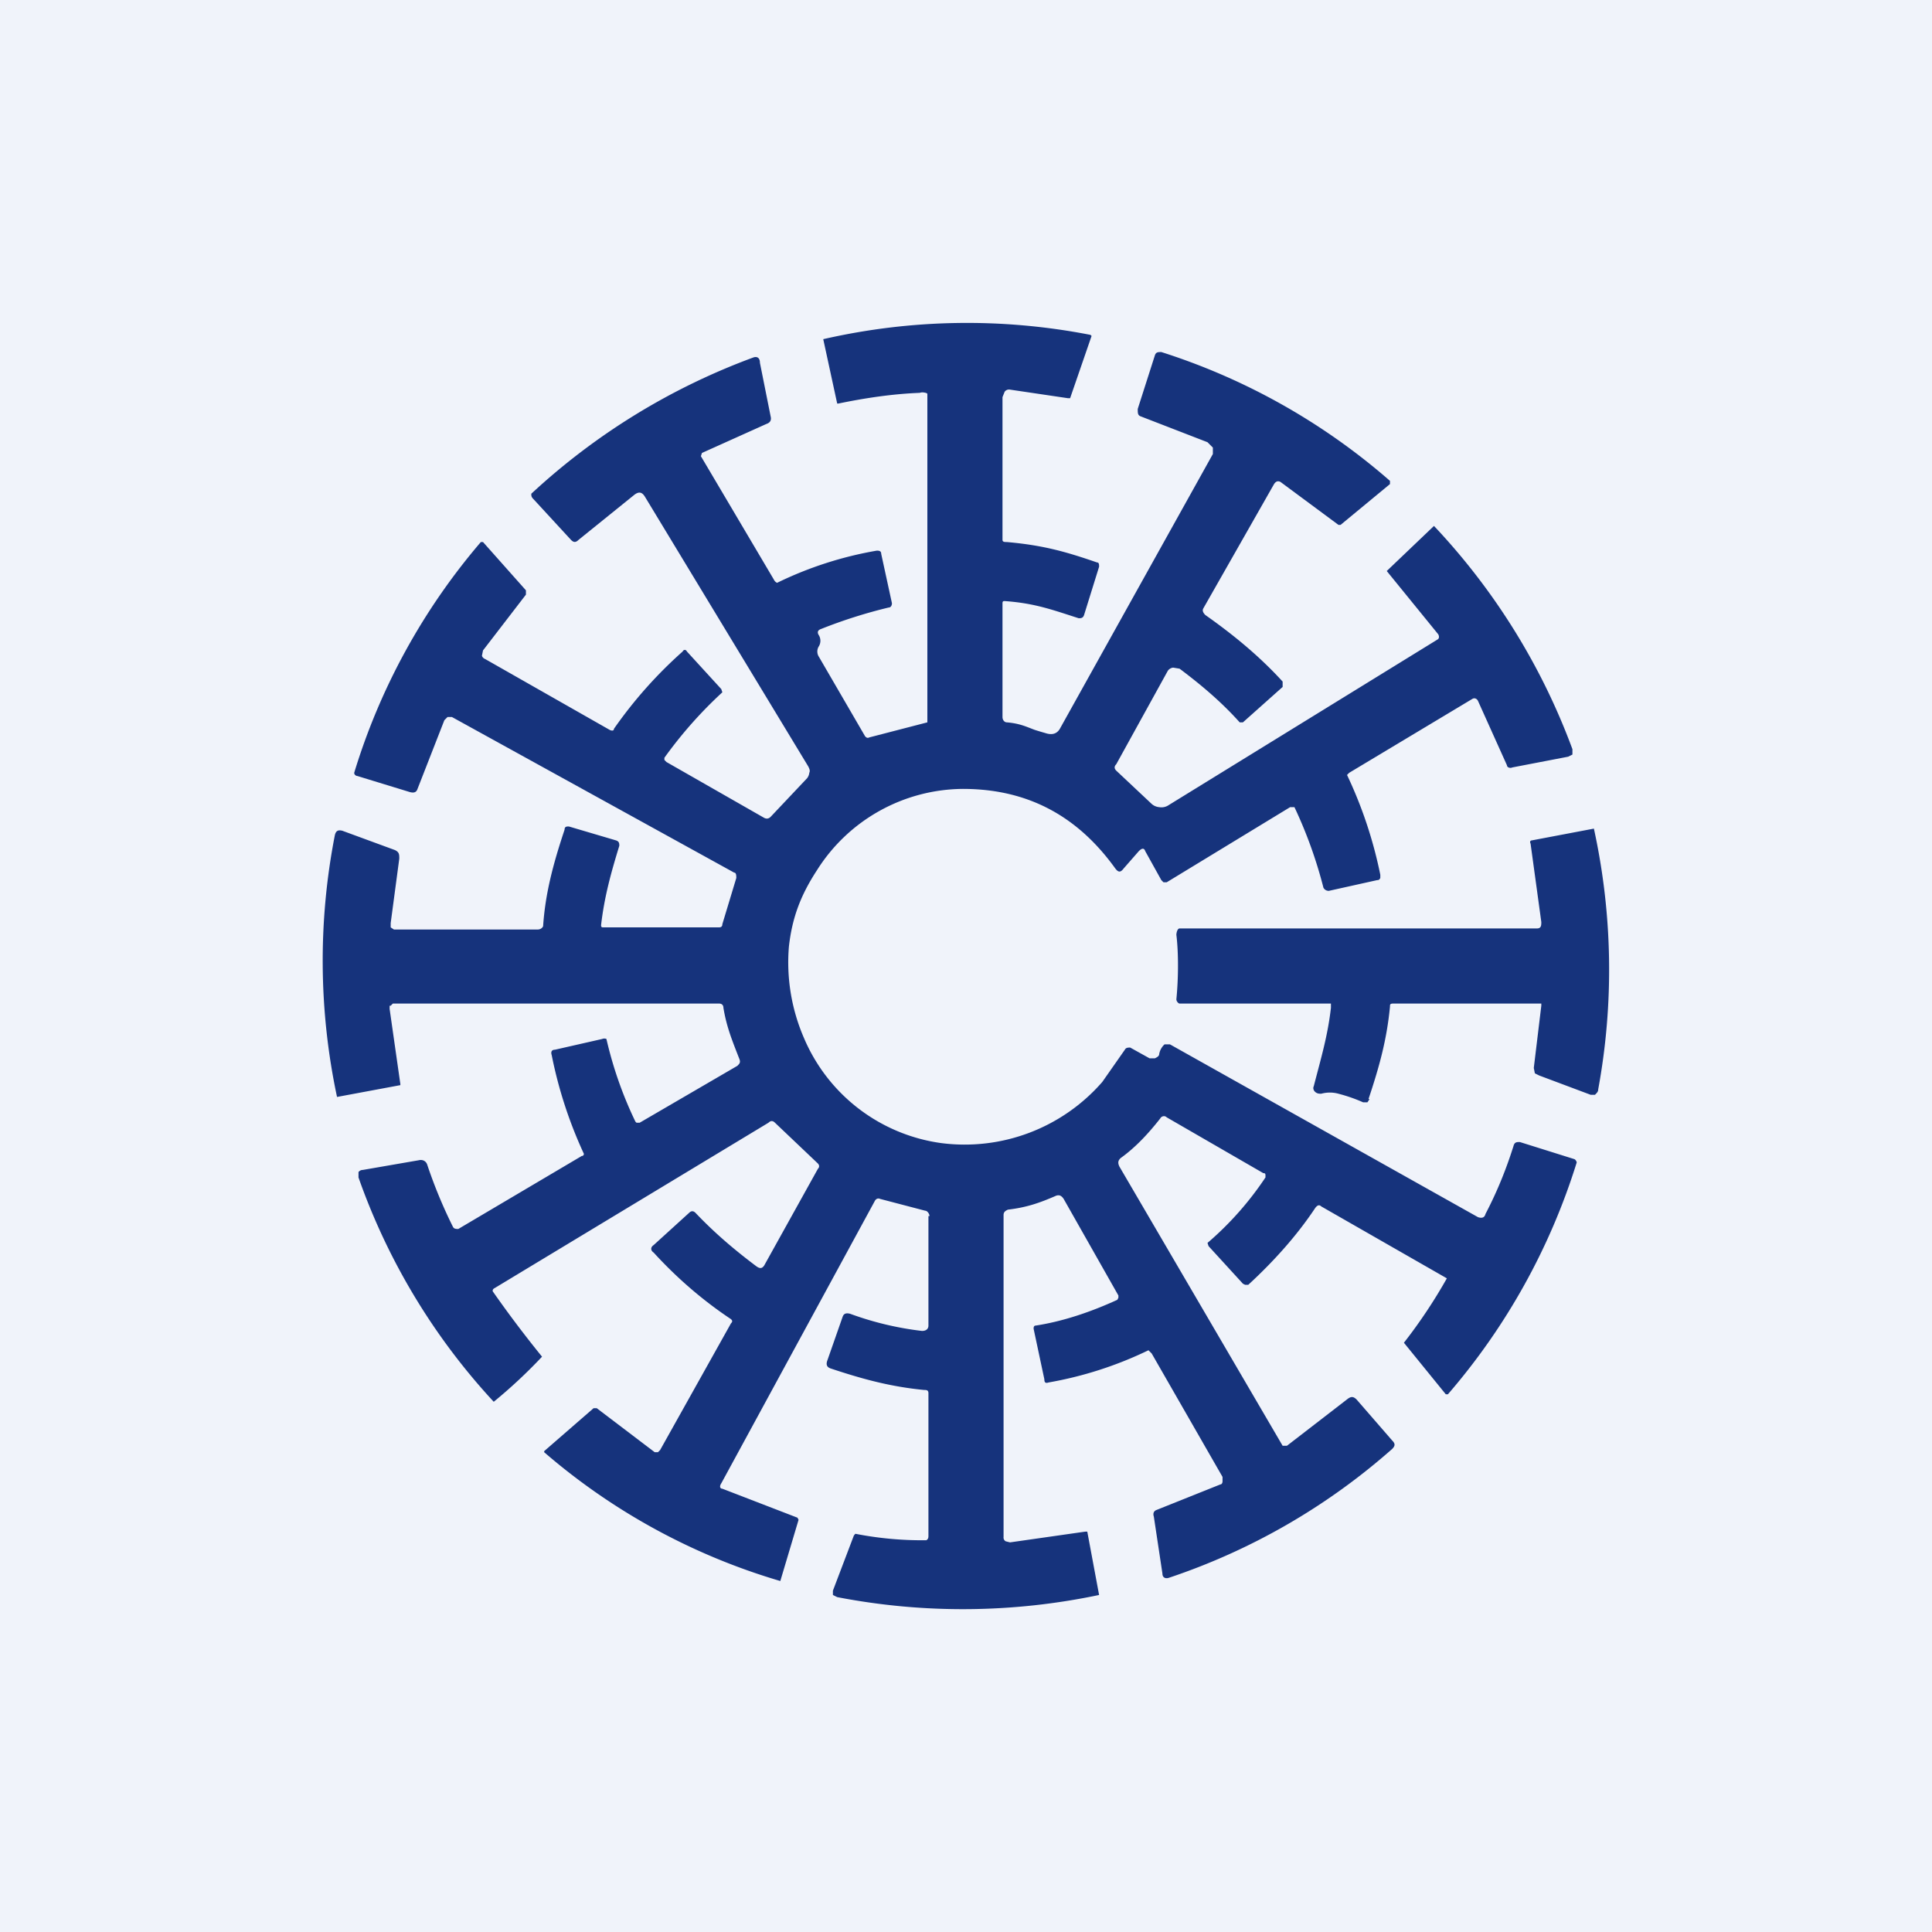 <!-- by TradingView --><svg width="18" height="18" viewBox="0 0 18 18" xmlns="http://www.w3.org/2000/svg"><path fill="#F0F3FA" d="M0 0h18v18H0z"/><path d="M8.65 11.33v1.02c0 .03-.02.05-.06.05a2.93 2.93 0 0 1-.67-.16c-.04-.01-.06 0-.07.03l-.14.4c-.02.05 0 .07.03.08.3.1.56.17.87.2.02 0 .04 0 .04.03v1.33c0 .01 0 .03-.02.04a3.22 3.22 0 0 1-.66-.06.06.06 0 0 0-.02.03l-.19.5v.04l.04.02a6.16 6.16 0 0 0 2.44-.02l-.11-.59h-.02l-.7.1-.04-.01a.04.04 0 0 1-.02-.04v-3c0-.03.02-.04.04-.05.17-.02.29-.06.45-.13.03-.01.05 0 .07.03l.51.9v.02l-.01.02c-.24.11-.5.2-.76.24-.02 0-.02.02-.02.03l.1.47c0 .03.01.04.04.03a3.53 3.53 0 0 0 .93-.3l.03.03.66 1.15v.04c0 .02-.01.03-.02.03l-.6.24c-.02.01-.03.03-.02.06l.08.53c0 .04.03.05.06.04a6.02 6.02 0 0 0 2.08-1.2c.03-.03.03-.05 0-.08l-.33-.38c-.03-.03-.05-.03-.08-.01l-.57.44h-.04l-1.52-2.6c-.02-.04-.01-.06.01-.08.14-.1.26-.23.37-.37.01-.02.04-.03.06-.01l.9.52c.01 0 .02 0 .02.02v.02a2.97 2.97 0 0 1-.54.61l.01.03.32.35.02.01h.03c.25-.23.46-.47.62-.71.02-.03.04-.04.06-.02l1.17.67a4.83 4.83 0 0 1-.4.6l.39.48h.02a6.05 6.05 0 0 0 1.2-2.16.05.05 0 0 0-.02-.03l-.51-.16c-.03 0-.05 0-.06.04-.06.19-.14.4-.26.63-.01.04-.04.04-.07.03L10.9 9.73h-.05a.16.16 0 0 0-.05.09c0 .02-.02.03-.04.04h-.05l-.18-.1c-.02 0-.04 0-.05.02l-.07.1-.14.2a1.7 1.7 0 0 1-1.5.57 1.63 1.63 0 0 1-1.28-.98 1.77 1.77 0 0 1-.14-.85c.03-.27.11-.48.26-.71a1.62 1.62 0 0 1 1.36-.76c.59 0 1.06.24 1.42.74.03.04.05.04.08 0l.14-.16c.03-.03.05-.03.06 0l.15.27.02.02h.03l1.15-.7h.04a4.18 4.18 0 0 1 .27.75c.01.02.03.03.05.03l.45-.1c.01 0 .02 0 .03-.02v-.03a4.05 4.05 0 0 0-.31-.93l.02-.02 1.15-.69c.02-.01.04 0 .05.02l.27.6c0 .02.03.03.05.02l.52-.1.04-.02v-.05a6.12 6.12 0 0 0-1.29-2.08l-.44.42.48.59c.01.02.01.04-.01.05l-2.5 1.54a.12.12 0 0 1-.09.02.12.12 0 0 1-.07-.03l-.33-.31c-.02-.02-.02-.04 0-.06l.48-.87a.07.07 0 0 1 .05-.03l.06.01c.2.15.39.31.56.5h.03l.37-.33v-.05c-.21-.23-.45-.43-.72-.62-.02-.02-.03-.04-.02-.06l.66-1.16c.02-.03.04-.03.06-.02l.54.4h.02l.46-.38v-.03a6.01 6.01 0 0 0-2.13-1.2c-.03 0-.05 0-.06.03l-.16.5c0 .04 0 .06.03.07l.62.24.05.05v.06L9.88 6.78c-.03.06-.08.07-.14.05a3.22 3.22 0 0 1-.1-.03c-.08-.03-.14-.06-.26-.07-.02 0-.04-.02-.04-.05V5.62c0-.02.01-.02.02-.02.28.02.44.08.69.16.02 0 .04 0 .05-.03l.14-.45c0-.02 0-.04-.02-.04-.29-.1-.5-.16-.84-.19-.02 0-.04 0-.04-.02V3.7l.02-.05a.05.05 0 0 1 .05-.02l.54.08h.02l.2-.58-.01-.01a6 6 0 0 0-2.49.04l.13.6h.01c.24-.05.5-.09.76-.1.02-.01.07 0 .07.01v3.06l-.54.14c-.02.01-.03 0-.04-.01l-.43-.74a.09.09 0 0 1 0-.1.1.1 0 0 0 0-.1c-.02-.03-.01-.05.02-.06.2-.08.42-.15.63-.2.02 0 .03-.02.03-.04l-.1-.46c0-.02-.01-.03-.04-.03a3.45 3.45 0 0 0-.93.3.06.06 0 0 1-.03-.03l-.68-1.15.01-.03.6-.27c.03-.01.05-.03.04-.07l-.1-.5c0-.05-.03-.06-.06-.05A6.18 6.18 0 0 0 4.95 4.6c0 .02 0 .03.02.05l.35.38c.02.02.04.03.07 0l.52-.42c.04-.03.07-.03.1.02l1.52 2.51c.01.02.02.04.01.06a.1.1 0 0 1-.02.05l-.34.36c-.02.02-.04.02-.06.01l-.91-.52-.02-.02v-.02a3.99 3.99 0 0 1 .54-.61l-.01-.03-.32-.35c-.01-.02-.03-.02-.04 0a4.1 4.1 0 0 0-.64.72c0 .02-.02.02-.04.01l-1.16-.66a.05.05 0 0 1-.03-.03l.01-.05.4-.52V5.5l-.4-.45h-.02A5.98 5.98 0 0 0 3.3 7.2c0 .02.02.03.03.03l.49.15c.04.01.06 0 .07-.03l.25-.64.03-.03h.04l2.63 1.45c.02 0 .02.03.02.05l-.13.43c0 .02-.01.03-.03.03H5.62c-.01 0-.02 0-.02-.02.03-.26.09-.48.17-.74 0-.02 0-.04-.03-.05L5.3 7.7c-.02 0-.04 0-.04.03-.11.33-.18.6-.2.9-.01.02-.03.03-.05.03H3.67l-.03-.02V8.6l.08-.6c0-.04 0-.06-.04-.08l-.49-.18c-.04-.01-.06 0-.07.04a6.1 6.1 0 0 0 .02 2.44l.59-.11v-.01l-.1-.7v-.03h.01l.02-.02H6.7c.02 0 .04.01.04.04.03.18.08.3.15.48.01.03 0 .04-.02.06l-.91.53h-.03l-.01-.01a3.65 3.65 0 0 1-.27-.77.05.05 0 0 0-.04 0l-.44.1c-.03 0-.04.02-.03.05a4.08 4.08 0 0 0 .3.92s0 .02-.02.02l-1.15.68c-.02 0-.04 0-.05-.02-.1-.2-.18-.4-.24-.58-.01-.03-.04-.05-.08-.04l-.52.09a.05.05 0 0 0-.04.02v.05a6.01 6.01 0 0 0 1.26 2.09 4.69 4.69 0 0 0 .45-.42 10.63 10.63 0 0 1-.46-.61c0-.01 0-.02.02-.03l2.55-1.54c.02-.02.04-.02.06 0l.4.38c.01.01.02.03 0 .05l-.5.9c-.02.03-.04.03-.07.01-.2-.15-.39-.31-.57-.5-.02-.02-.04-.02-.06 0l-.33.3c-.03.02-.03.05 0 .07.21.23.45.44.72.62.01.01.02.02 0 .04l-.66 1.18-.02.02h-.03l-.54-.41h-.03l-.46.4v.01a5.92 5.92 0 0 0 2.2 1.2l.17-.57-.01-.02-.7-.27c-.02 0-.03-.02-.01-.05l1.43-2.63c.01-.02.03-.03.05-.02l.42.11c.02 0 .04.03.04.05Zm4.1-1.09c.1-.3.17-.55.2-.86 0-.02 0-.03.03-.03H14.36v.02l-.07.58.01.05.04.02.48.18h.04c.02-.02.03-.03.03-.05a6.16 6.16 0 0 0-.04-2.43l-.58.11c-.01 0-.02.01-.01.03l.1.73c0 .03 0 .06-.04.06h-3.33c-.02 0-.03.04-.03.06.02.16.02.4 0 .6 0 .02.02.04.03.04h1.41v.04c-.03.26-.09.46-.16.73-.01.02 0 .04.01.05.02.02.04.02.06.02a.3.3 0 0 1 .16 0 1.49 1.49 0 0 1 .23.08h.04l.02-.03Z" fill="#16337C"/></svg>